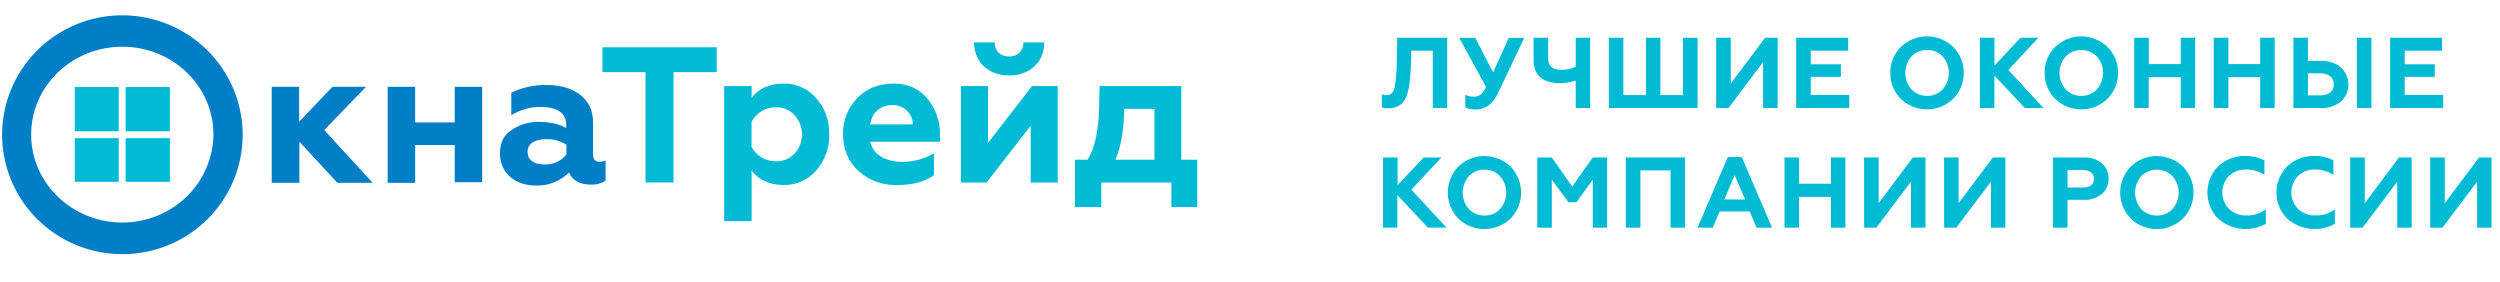 <svg fill="none" height="31" viewBox="0 0 275 31" width="275" xmlns="http://www.w3.org/2000/svg"><path d="m13.452 24.478c-5.51 0-10.024-4.325-10.024-9.67 0-5.345 4.478-9.667 10.024-9.667 5.546 0 10.026 4.32 10.026 9.667-.065 5.345-4.509 9.67-10.024 9.67zm.002-22.796c-2.617.002-5.175.774-7.35 2.22-2.175 1.445-3.869 3.499-4.869 5.9-1 2.401-1.26 5.043-.747 7.592.513 2.548 1.775 4.888 3.627 6.724 1.852 1.836 4.211 3.085 6.778 3.59 2.567.505 5.228.242 7.644-.754s4.482-2.682 5.934-4.844c1.452-2.162 2.226-4.703 2.224-7.301-.009-3.482-1.409-6.819-3.891-9.28-2.482-2.46-5.845-3.843-9.353-3.847" fill="#007fc7"/><path d="m8.222 14.44h4.837v-4.869h-4.837z" fill="#00bbd3"/><path d="m8.222 20.001h4.837v-4.803h-4.837z" fill="#00bbd3"/><path d="m13.823 14.44h4.863v-4.869h-4.863z" fill="#00bbd3"/><path d="m13.823 20.001h4.863v-4.803h-4.863z" fill="#00bbd3"/><path d="m29.889 20.111v-10.562h3.021v3.847l3.654-3.847h3.699l-4.595 4.758 5.319 5.802h-3.874l-4.181-4.52v4.52z" fill="#007fc7"/><path d="m42.644 20.111v-10.562h3.021v3.918h4.355v-3.918h3.019v10.495h-3.019v-4.084h-4.351v4.151z" fill="#007fc7"/><path d="m62.303 15.917c-.661-.415-1.43-.627-2.211-.609-1.291 0-2.058.521-2.058 1.392 0 .952.767 1.389 1.861 1.389.459.021.916-.067 1.335-.256.418-.189.786-.473 1.073-.829zm4.312 1.76v2.193c-.479.314-1.047.466-1.619.435-1.198 0-2.012-.435-2.408-1.325-.478.474-1.049.845-1.677 1.091-.629.246-1.301.36-1.976.336-2.297 0-3.941-1.392-3.941-3.521 0-1.151.395-2.001 1.248-2.564.873-.605 1.914-.925 2.978-.913 1.198 0 2.209.195 3.064.673v-.319c0-1.325-.958-1.998-2.825-1.998-1.139-.013-2.258.304-3.217.913v-2.479c1.226-.593 2.578-.884 3.941-.847 1.531 0 2.736.39 3.654 1.087.958.759 1.401 1.76 1.401 3.042v3.521c0 .521.239.804.767.804.207-.029.411-.072.611-.131z" fill="#007fc7"/><g fill="#00bbd3"><path d="m66.273 5.198h12.568v2.74h-4.753v12.132h-3.083v-12.132h-4.732z"/><path d="m82.674 13.403v2.764c.256.478.638.879 1.106 1.157.468.279 1.003.426 1.549.425.387.014.773-.055 1.131-.202.358-.146.681-.367.946-.647.523-.582.813-1.335.813-2.116 0-.78-.289-1.534-.813-2.116-.264-.283-.586-.507-.944-.656-.358-.149-.745-.221-1.133-.209-.546.002-1.082.152-1.549.432-.467.281-.849.682-1.105 1.161zm7.108-2.6c.958 1.063 1.437 2.379 1.437 3.975.043 1.458-.47 2.878-1.437 3.975-.442.514-.994.924-1.615 1.2-.622.276-1.298.41-1.978.394-1.519 0-2.676-.53-3.51-1.572v5.55h-3.019v-14.853h3.019v1.296c.79-1.042 1.969-1.572 3.51-1.572.683-.017 1.361.119 1.983.399.622.28 1.173.696 1.611 1.216"/><path d="m100.421 13.679c-.005-.286-.067-.568-.184-.83-.116-.262-.283-.498-.493-.695-.209-.197-.456-.35-.725-.452s-.557-.148-.845-.138c-1.37 0-2.293.871-2.441 2.124zm-5.972 5.145c-1.136-1.02-1.713-2.379-1.713-4.061-.02-.728.106-1.452.37-2.13.264-.679.662-1.298 1.17-1.823 1.028-1.085 2.377-1.615 4.025-1.615 1.564 0 2.784.552 3.704 1.637.936 1.112 1.431 2.526 1.392 3.975v.787h-7.666c.321 1.444 1.691 2.21 3.574 2.21 1.205-.006 2.387-.329 3.426-.935v2.403c-.958.714-2.312 1.082-4.073 1.082-1.551.045-3.06-.502-4.216-1.53"/><path d="m107.144 4.665h2.269c0 .935.62 1.553 1.586 1.553.965 0 1.562-.618 1.583-1.553h2.29c-.021 1.128-.385 1.998-1.114 2.657-.752.664-1.734 1.014-2.74.978-2.247 0-3.853-1.401-3.874-3.635zm-1.438 15.412v-10.607h2.976v6.249l4.839-6.249h2.827v10.607h-2.973v-6.249l-4.849 6.249z"/><path d="m126.99 17.57v-5.593h-3.34c0 2.212-.321 4.082-.941 5.593zm-8.735 5.207v-5.207h1.371c.812-1.256 1.241-3.254 1.284-6.037l.043-2.062h8.991v8.1h1.756v5.207h-2.846v-2.7h-7.71v2.7z"/><path d="m152.003 10.378c.18.061.369.091.56.089.423 0 .703-.278.84-.851.137-.573.235-1.632.255-3.2l.033-2.263h5.502v7.726h-1.587v-6.303h-2.361l-.045 1.568c-.056 1.799-.254 3.058-.621 3.742s-1 1.026-1.924 1.026c-.223.009-.445-.025-.655-.1z"/><path d="m161.181 11.813v-1.39c.277.147.588.22.902.211.277.013.55-.066.778-.222.258-.239.462-.529.599-.851l-2.945-5.396h1.767l1.96 3.798 1.722-3.798h1.702l-2.87 6.05c-.577 1.223-1.4 1.832-2.444 1.832-.404.022-.807-.059-1.171-.234z"/><path d="m173.328 11.88v-3.014c-.566.189-1.159.283-1.756.278-1.834 0-2.878-.851-2.878-2.519v-2.472h1.601v2.207c0 .962.499 1.315 1.49 1.315.533.009 1.061-.104 1.543-.331v-3.192h1.59v7.726z"/><path d="m176.973 11.88v-7.726h1.599v6.303h2.481v-6.303h1.587v6.303h2.492v-6.303h1.599v7.726z"/><path d="m188.786 11.88v-7.726h1.599v5.032l3.78-5.032h1.378v7.726h-1.602v-5.054l-3.811 5.066z"/><path d="m197.587 11.88v-7.726h5.712v1.423h-4.113v1.49h3.312v1.39h-3.312v1.988h4.236v1.423z"/><path d="m209.086 5.171c.771-.75 1.807-1.17 2.886-1.17s2.115.42 2.885 1.17c.376.373.671.817.868 1.306.198.489.293 1.013.28 1.54.009.527-.089 1.051-.287 1.54-.199.489-.494.933-.869 1.307-.771.75-1.807 1.17-2.886 1.17s-2.115-.42-2.885-1.17c-.372-.375-.665-.82-.862-1.309-.196-.489-.291-1.012-.28-1.538-.013-.527.083-1.051.281-1.541.197-.489.493-.934.869-1.306zm2.893 5.374c.32.007.638-.054.932-.177.295-.124.56-.308.779-.54.442-.499.686-1.142.686-1.807s-.244-1.308-.686-1.807c-.218-.233-.483-.417-.778-.541s-.613-.184-.933-.176c-.322-.008-.643.052-.94.176-.297.124-.565.308-.785.542-.434.504-.672 1.144-.672 1.807s.238 1.304.672 1.807c.221.233.488.417.786.541.297.124.617.184.939.177z"/><path d="m217.789 11.88v-7.726h1.601v3.058l2.868-3.058h1.96l-3.302 3.542 3.87 4.184h-2.061l-3.343-3.564v3.564z"/><path d="m226.057 5.171c.77-.75 1.805-1.171 2.884-1.171s2.115.42 2.884 1.171c.377.372.674.816.873 1.305.199.489.295 1.014.284 1.541.009.527-.089 1.051-.288 1.54-.199.489-.494.933-.869 1.307-.769.75-1.805 1.171-2.884 1.171s-2.114-.42-2.884-1.171c-.373-.374-.667-.819-.864-1.308-.196-.489-.292-1.012-.281-1.539-.013-.527.082-1.051.278-1.54.197-.489.492-.934.867-1.307zm2.89 5.374c.32.007.637-.054.932-.177s.56-.308.779-.54c.442-.499.686-1.142.686-1.807s-.244-1.308-.686-1.807c-.224-.227-.491-.408-.786-.531-.294-.123-.611-.187-.931-.187s-.636.063-.931.187-.562.304-.785.531c-.437.502-.678 1.144-.678 1.807s.241 1.305.678 1.807c.22.233.487.417.784.541s.616.184.938.177z"/><path d="m234.765 11.88v-7.726h1.602v2.891h3.511v-2.891h1.59v7.726h-1.59v-3.386h-3.52v3.389z"/><path d="m243.512 11.88v-7.726h1.613v2.891h3.5v-2.891h1.591v7.726h-1.591v-3.386h-3.5v3.389z"/><path d="m252.271 11.88v-7.726h1.599v2.549h1.444c.8-.042 1.586.219 2.201.728.257.239.461.528.601.849.139.321.212.667.212 1.016s-.073.695-.212 1.016c-.14.321-.344.61-.601.849-.618.503-1.403.758-2.201.717zm1.599-1.39h1.358c.932 0 1.489-.442 1.489-1.204 0-.762-.56-1.223-1.489-1.223h-1.358zm5.392 1.39v-7.726h1.599v7.726z"/><path d="m262.916 11.88v-7.726h5.712v1.423h-4.113v1.49h3.313v1.39h-3.313v1.988h4.237v1.423z"/><path d="m152.136 25.044v-7.723h1.599v3.044l2.867-3.044h1.96l-3.315 3.542 3.867 4.17h-2.044l-3.36-3.564v3.564z"/><path d="m160.4 18.335c.77-.75 1.806-1.17 2.885-1.17s2.115.42 2.886 1.17c.74.766 1.153 1.786 1.153 2.847 0 1.061-.413 2.081-1.153 2.847-.771.75-1.807 1.17-2.886 1.17s-2.115-.42-2.885-1.17c-.734-.769-1.142-1.788-1.142-2.847 0-1.059.408-2.078 1.142-2.847zm2.892 5.374c.32.007.638-.053.933-.176.295-.124.56-.308.778-.541.443-.499.687-1.142.687-1.807s-.244-1.308-.687-1.807c-.218-.233-.483-.417-.778-.541-.295-.124-.613-.184-.933-.176-.322-.008-.642.052-.939.176s-.565.308-.785.542c-.434.504-.673 1.144-.673 1.807s.239 1.304.673 1.807c.22.234.488.418.785.542s.617.183.939.176z"/><path d="m169.102 25.044v-7.723h1.591l2.254 3.2 2.257-3.2h1.579v7.723h-1.579v-5.282l-1.79 2.483h-.89l-1.823-2.483v5.282z"/><path d="m178.835 25.044v-7.723h6.516v7.723h-1.591v-6.3h-3.315v6.3z"/><path d="m186.726 25.044 3.334-7.768h1.535l3.335 7.768h-1.703l-.764-1.785h-3.293l-.764 1.785zm2.959-3.1h2.279l-1.159-2.683z"/><path d="m196.293 25.044v-7.723h1.602v2.891h3.511v-2.891h1.59v7.723h-1.59v-3.386h-3.511v3.386z"/><path d="m205.052 25.044v-7.723h1.598v5.032l3.769-5.032h1.386v7.723h-1.596v-5.063l-3.813 5.063z"/><path d="m213.852 25.044v-7.723h1.593v5.032l3.769-5.032h1.378v7.723h-1.588v-5.063l-3.814 5.063z"/><path d="m225.83 25.044v-7.723h3.402c.719-.04 1.425.193 1.977.651.239.206.429.463.556.752.127.289.188.602.178.916.011.318-.048.635-.175.927-.127.292-.318.553-.559.763-.552.458-1.258.69-1.977.65h-1.8v3.058zm1.602-4.412h1.68c.767 0 1.224-.342 1.224-.962s-.457-.959-1.224-.959h-1.68z"/><path d="m234.365 18.335c.769-.75 1.805-1.171 2.884-1.171s2.114.42 2.884 1.171c.742.765 1.156 1.785 1.156 2.847s-.414 2.082-1.156 2.847c-.77.75-1.805 1.171-2.884 1.171s-2.115-.42-2.884-1.171c-.736-.768-1.146-1.787-1.146-2.847 0-1.06.41-2.079 1.146-2.847zm2.889 5.374c.321.007.639-.053.935-.176.295-.124.561-.308.779-.541.443-.499.687-1.142.687-1.807 0-.665-.244-1.308-.687-1.807-.224-.227-.491-.408-.786-.531-.295-.123-.612-.187-.932-.187s-.637.064-.932.187c-.295.123-.562.304-.786.531-.433.504-.672 1.145-.672 1.807 0 .663.239 1.304.672 1.807.22.233.488.417.784.541.297.124.617.184.938.176z"/><path d="m244.005 24.062c-.766-.77-1.195-1.809-1.195-2.891 0-1.083.429-2.121 1.195-2.891.819-.757 1.906-1.162 3.024-1.126.715-.009 1.421.158 2.055.486v1.601c-.604-.4-1.317-.609-2.044-.598-.342-.009-.682.05-1.001.173-.318.123-.609.308-.855.544-.474.488-.737 1.142-.733 1.82s.275 1.328.755 1.811c.254.237.553.421.88.542.326.121.673.177 1.022.164.768.026 1.521-.211 2.133-.673v1.601c-.825.452-1.771.64-2.708.539-.937-.101-1.819-.486-2.528-1.103z"/><path d="m251.602 24.062c-.766-.77-1.196-1.809-1.196-2.891s.43-2.121 1.196-2.891c.817-.757 1.903-1.162 3.021-1.126.716-.009 1.423.158 2.058.486v1.601c-.606-.4-1.32-.609-2.047-.598-.342-.009-.681.05-1 .173-.318.123-.608.308-.854.545-.474.488-.737 1.141-.733 1.819s.274 1.328.753 1.812c.254.237.553.421.879.542.327.121.674.177 1.022.164.768.027 1.522-.21 2.134-.673v1.601c-.823.45-1.765.638-2.699.539-.935-.099-1.815-.482-2.523-1.095z"/><path d="m258.523 25.044v-7.723h1.602v5.032l3.76-5.032h1.4v7.723h-1.59v-5.063l-3.814 5.063z"/><path d="m267.324 25.044v-7.723h1.601v5.032l3.769-5.032h1.378v7.723h-1.591v-5.063l-3.811 5.063z"/></g></svg>
